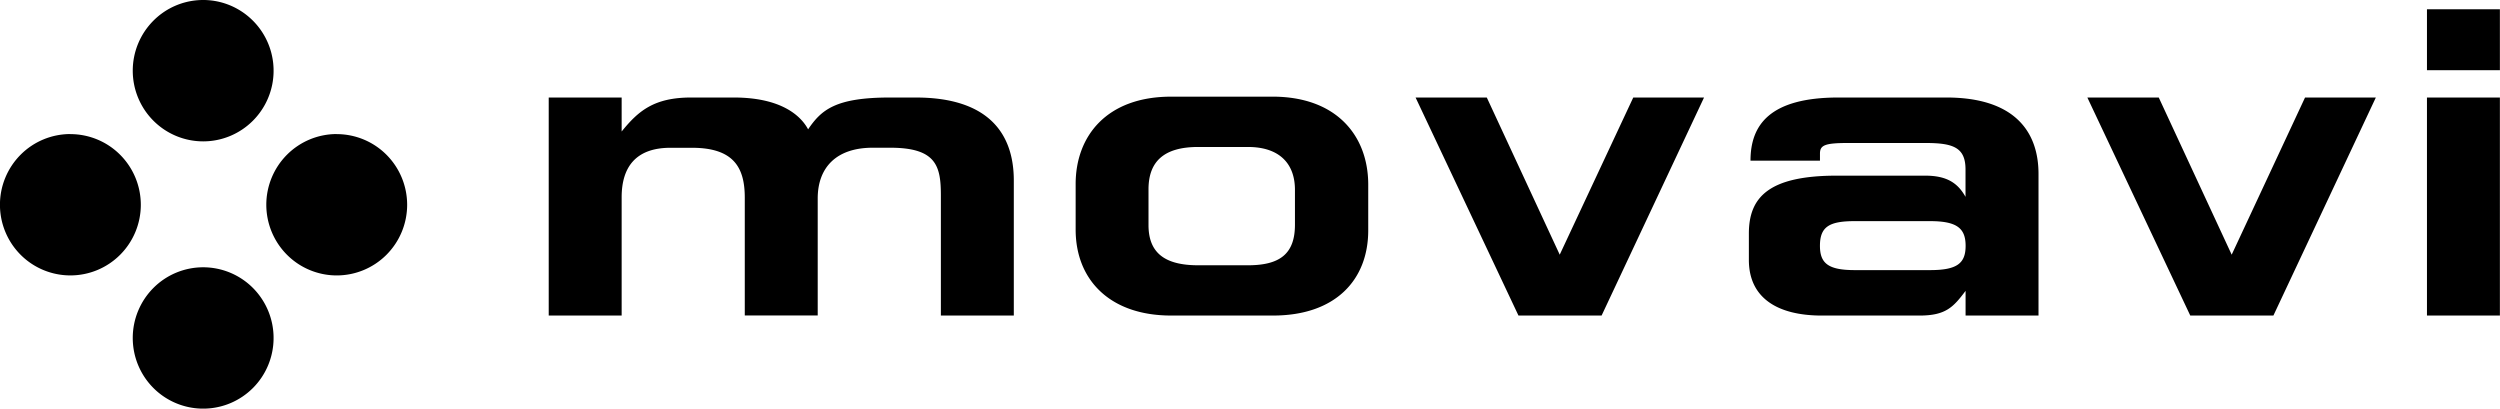 <svg xmlns="http://www.w3.org/2000/svg" viewBox="0 0 208 34">
  <path d="M16.905 11.762c1.553 0 3.043-.62 4.141-1.723a5.89 5.89 0 0 0 1.27-6.408 5.88 5.88 0 0 0-3.17-3.183 5.84 5.84 0 0 0-6.385 1.275 5.9 5.9 0 0 0-1.716 4.158c0 1.56.617 3.056 1.716 4.159a5.85 5.85 0 0 0 4.144 1.722m0 10.476a5.85 5.85 0 0 0-4.144 1.722 5.9 5.9 0 0 0-1.716 4.159c0 1.56.617 3.056 1.716 4.159a5.85 5.85 0 0 0 6.386 1.274 5.86 5.86 0 0 0 3.17-3.183 5.9 5.9 0 0 0-1.27-6.408 5.85 5.85 0 0 0-4.142-1.723m11.112-11.085c-1.554 0-3.044.62-4.143 1.723a5.9 5.9 0 0 0-1.717 4.158c0 1.56.618 3.056 1.717 4.16a5.85 5.85 0 0 0 4.143 1.722 5.85 5.85 0 0 0 4.142-1.724 5.89 5.89 0 0 0-.002-8.313 5.85 5.85 0 0 0-4.14-1.72zm-22.161 0a5.85 5.85 0 0 0-4.144 1.723 5.9 5.9 0 0 0-1.716 4.158c0 1.56.617 3.056 1.716 4.16a5.85 5.85 0 0 0 8.287 0 5.89 5.89 0 0 0-.001-8.314 5.85 5.85 0 0 0-4.14-1.721zm70.343-3.04h-2.158c-4.537 0-5.709 1.03-6.806 2.648-.586-1.101-2.195-2.648-6.184-2.648h-3.549c-3.074 0-4.39 1.105-5.78 2.829v-2.83h-6.068v18.14h6.068v-9.84c0-2.46 1.134-4.116 4.06-4.116h1.794c3.511 0 4.39 1.69 4.39 4.152v9.798h6.068v-9.732c0-2.568 1.538-4.223 4.575-4.223h1.464c3.841 0 4.208 1.544 4.208 3.972v9.988h6.068V15.054c.013-4.113-2.293-6.94-8.147-6.94h-.003Zm29.675-.071h-8.442c-5.34 0-7.938 3.268-7.938 7.271v3.79c0 4.186 2.854 7.15 7.938 7.15h8.49c5.158 0 7.915-2.938 7.915-7.087v-3.855c-.021-4.038-2.654-7.27-7.96-7.27zm1.866 10.65c0 2.423-1.243 3.379-3.915 3.379H99.69c-2.817 0-4.134-1.06-4.134-3.345v-2.973c0-2.351 1.32-3.525 4.134-3.525h4.135c2.672 0 3.915 1.433 3.915 3.562zm22.029 2.497-6.068-13.076h-5.925l8.561 18.142h6.915l8.524-18.142h-5.889zm32.16-13.076h-8.97c-5.709 0-7.318 2.278-7.318 5.254h5.78v-.588c0-.699.404-.882 2.343-.882h6.437c2.306 0 3.33.368 3.33 2.204v2.277c-.657-1.176-1.583-1.764-3.364-1.764h-7.342c-5.672 0-7.319 1.8-7.319 4.812v2.203c0 3.159 2.375 4.626 6.068 4.626h8.121c2.195 0 2.818-.697 3.841-2.055v2.055h6.068v-11.75c.013-3.526-1.963-6.392-7.672-6.392zm-1.353 14.36h-6.255c-2.195 0-2.902-.55-2.902-2.02 0-1.589.767-2.055 2.902-2.055h6.255c2.232 0 2.963.585 2.963 2.055s-.728 2.02-2.96 2.02zm25.1-1.284-6.068-13.076h-5.941l8.564 18.142h6.915l8.524-18.142h-5.891zM201.923.771v5.068h6.068V.77h-6.068Zm0 25.484h6.068V8.113h-6.068z"></path>
</svg>